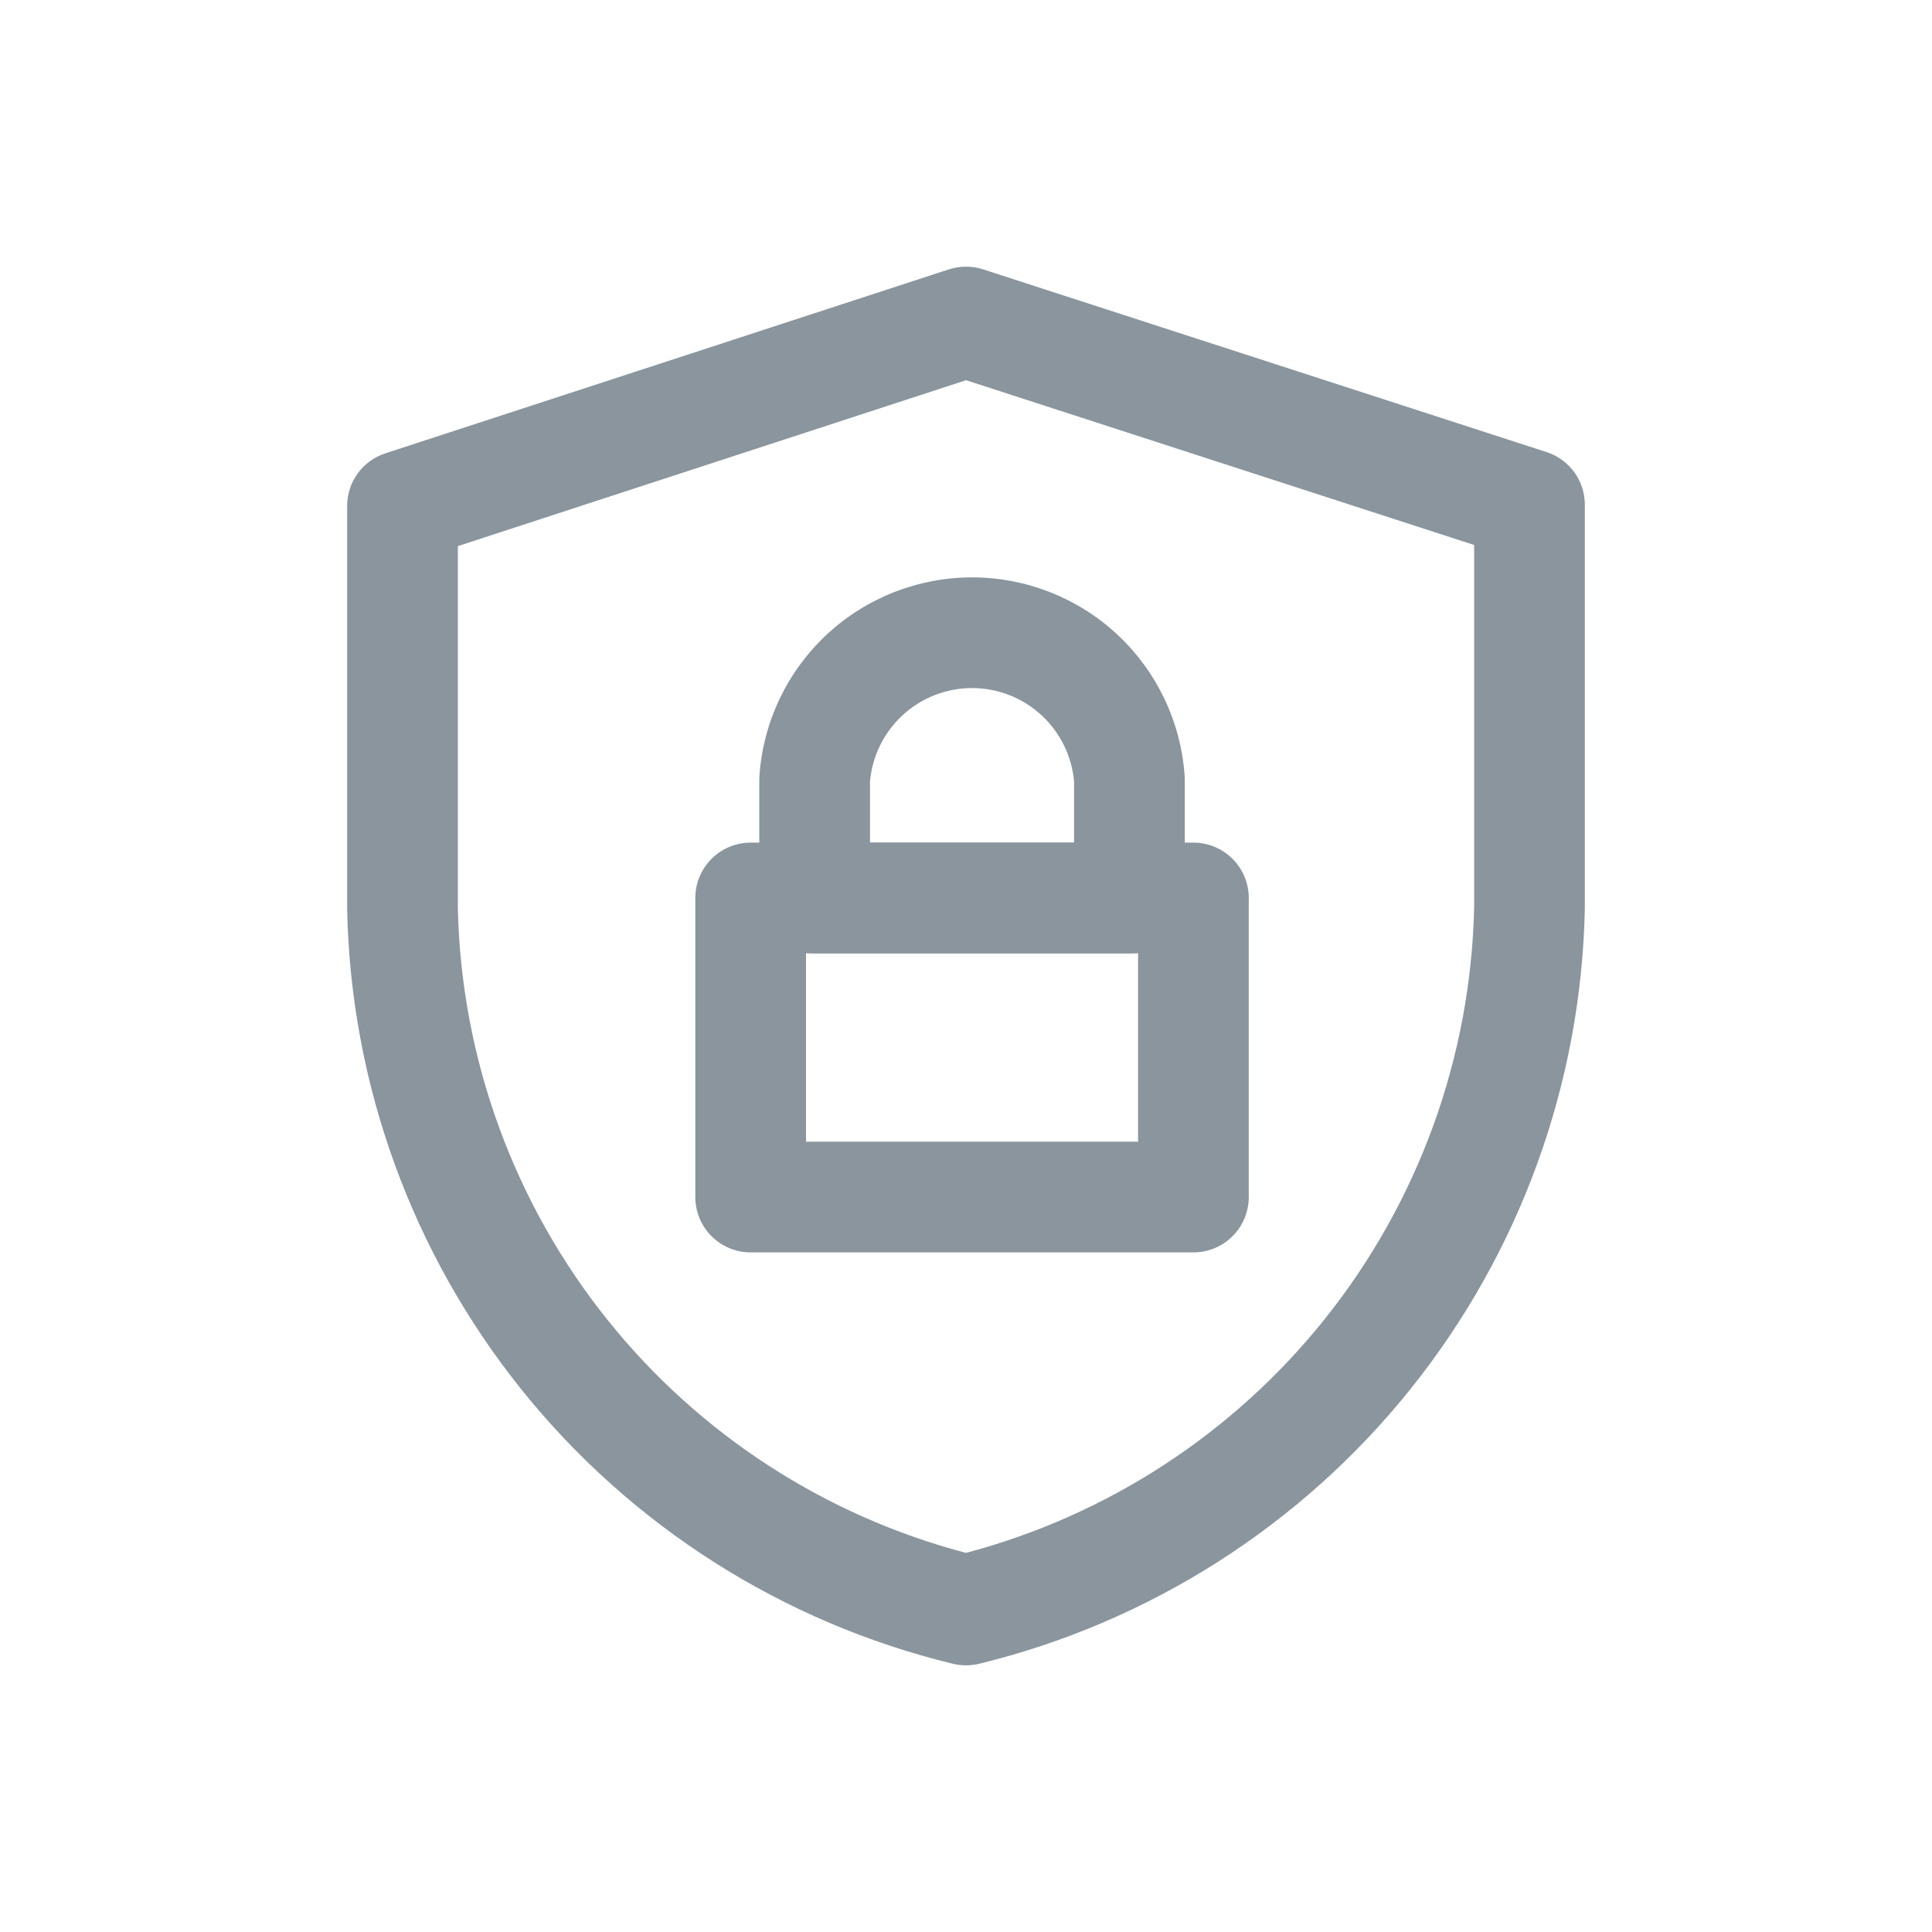 <?xml version="1.0" encoding="UTF-8"?>
<svg viewBox="0 0 48 48" fill="none" xmlns="http://www.w3.org/2000/svg">
<path fill-rule="evenodd" clip-rule="evenodd" d="M23.573 6.693C23.85 6.603 24.148 6.602 24.424 6.692L38.424 11.232C38.991 11.416 39.375 11.944 39.375 12.54V22.54L39.375 22.568C39.288 26.918 37.764 31.117 35.043 34.511C32.321 37.906 28.553 40.305 24.326 41.336C24.112 41.388 23.89 41.388 23.676 41.336C19.451 40.312 15.684 37.919 12.961 34.529C10.239 31.14 8.714 26.945 8.625 22.598L8.625 22.57V12.57C8.625 11.975 9.008 11.447 9.573 11.263L23.573 6.693ZM24.001 9.446L11.375 13.568V22.556C11.454 26.29 12.766 29.894 15.105 32.807C17.377 35.636 20.496 37.659 23.999 38.581C27.505 37.653 30.625 35.625 32.897 32.791C35.237 29.873 36.547 26.265 36.625 22.526V13.54L24.001 9.446Z" fill="#8A959E"/>
<path fill-rule="evenodd" clip-rule="evenodd" d="M17.275 22.31C17.275 21.551 17.891 20.935 18.65 20.935H29.65C30.409 20.935 31.025 21.551 31.025 22.31V29.74C31.025 30.5 30.409 31.115 29.65 31.115H18.65C17.891 31.115 17.275 30.5 17.275 29.74V22.31ZM20.025 23.685V28.365H28.275V23.685H20.025Z" fill="#8A959E"/>
<path fill-rule="evenodd" clip-rule="evenodd" d="M24.15 17.095C23.506 17.095 22.887 17.338 22.416 17.777C21.956 18.206 21.671 18.789 21.615 19.414V20.935H26.685V19.414C26.629 18.789 26.345 18.206 25.884 17.777C25.413 17.338 24.794 17.095 24.15 17.095ZM20.542 15.764C21.522 14.852 22.811 14.345 24.15 14.345C25.489 14.345 26.778 14.852 27.758 15.764C28.738 16.677 29.336 17.926 29.431 19.262C29.434 19.294 29.435 19.327 29.435 19.36V22.31C29.435 23.069 28.819 23.685 28.06 23.685H20.24C19.481 23.685 18.865 23.069 18.865 22.31V19.36C18.865 19.327 18.866 19.294 18.869 19.262C18.964 17.926 19.562 16.677 20.542 15.764Z" fill="#8A959E"/>
</svg>
